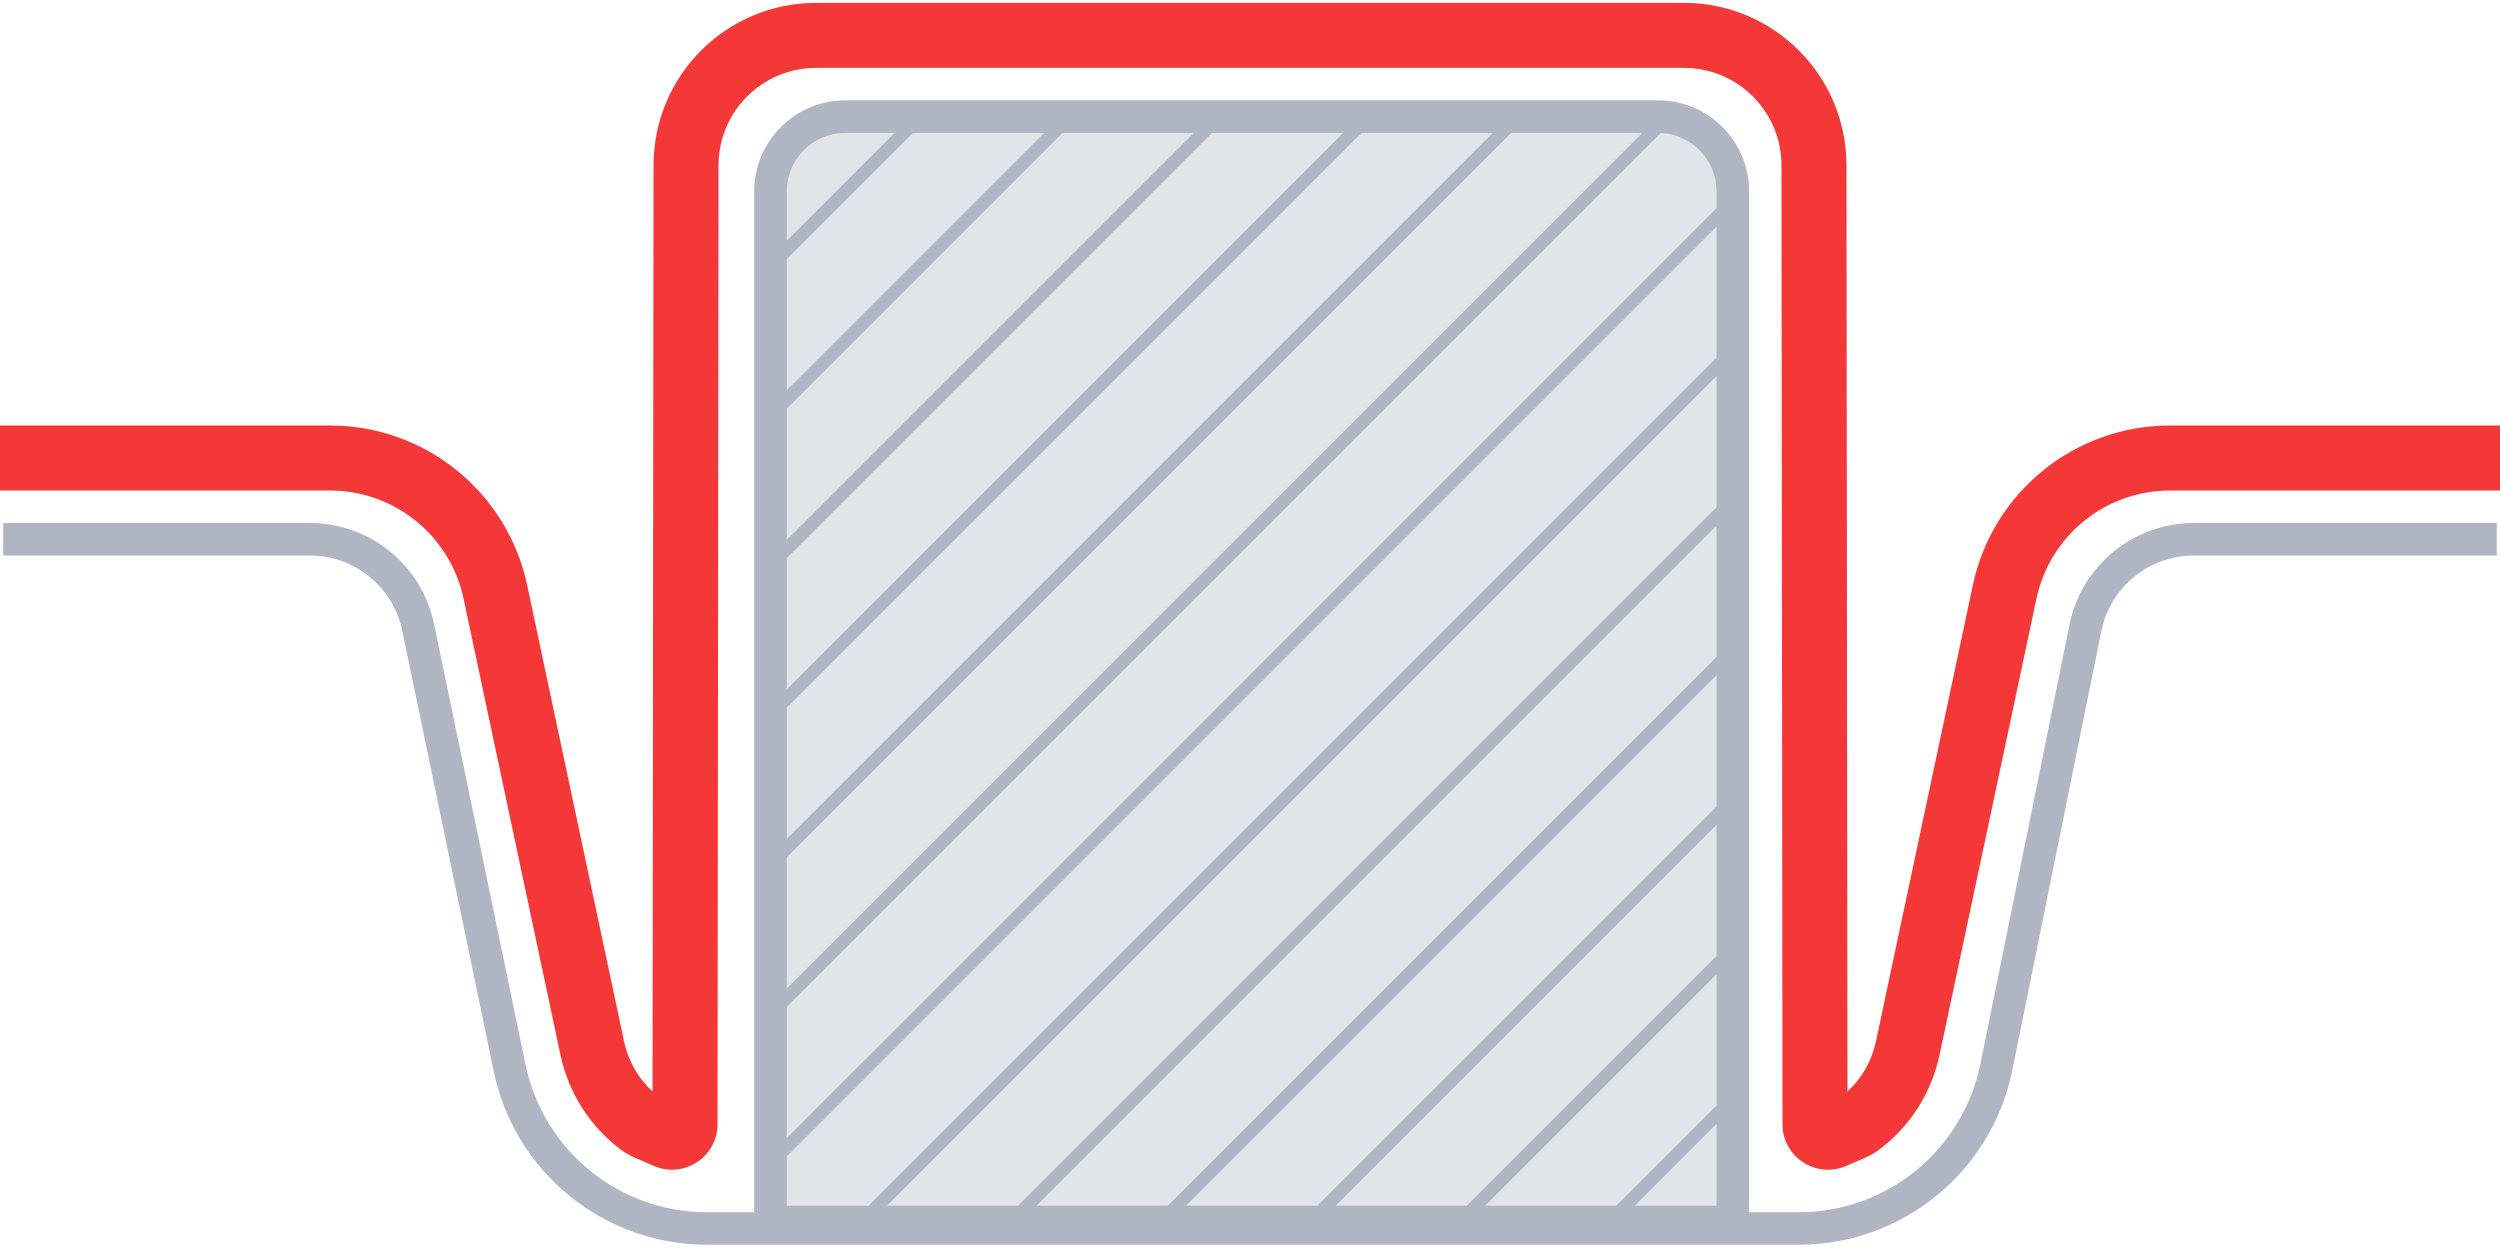 <?xml version="1.0" encoding="UTF-8"?> <svg xmlns="http://www.w3.org/2000/svg" width="212" height="106" viewBox="0 0 212 106" fill="none"> <g clip-path="url(#clip0_209_135)"> <path fill-rule="evenodd" clip-rule="evenodd" d="M55.418 14.013C55.426 6.406 61.595 0.243 69.202 0.243H142.798C150.405 0.243 156.574 6.406 156.582 14.013L156.665 92.562C157.883 91.439 158.73 89.961 159.077 88.326L167.296 49.623C168.973 41.728 175.944 36.082 184.016 36.082H212V41.596H184.016C178.548 41.596 173.826 45.42 172.69 50.769L164.47 89.472C163.787 92.688 161.958 95.545 159.324 97.512C158.983 97.766 158.615 97.979 158.225 98.147L156.545 98.874C153.998 99.974 151.157 98.109 151.154 95.335L151.069 14.019C151.064 9.454 147.362 5.757 142.798 5.757H69.202C64.638 5.757 60.936 9.454 60.931 14.019L60.846 95.335C60.843 98.109 58.002 99.974 55.455 98.874L53.775 98.147C53.385 97.979 53.017 97.766 52.676 97.512C50.042 95.545 48.213 92.688 47.53 89.472L39.31 50.769C38.174 45.42 33.452 41.596 27.984 41.596H0V36.082H27.984C36.056 36.082 43.027 41.728 44.704 49.623L52.923 88.326C53.27 89.961 54.117 91.439 55.335 92.562L55.418 14.013Z" fill="#F43838"></path> <path d="M63.961 16.233C63.961 11.97 67.417 8.514 71.68 8.514H140.601C144.864 8.514 148.32 11.97 148.32 16.233V105.003H63.961V16.233Z" fill="#9CA7B9" fill-opacity="0.3"></path> <path fill-rule="evenodd" clip-rule="evenodd" d="M71.68 8.514C67.417 8.514 63.961 11.97 63.961 16.233V102.797H59.95C52.502 102.797 46.077 97.569 44.564 90.276L36.81 52.919C35.775 47.929 31.379 44.352 26.283 44.352H0.277V47.109H26.283C30.072 47.109 33.341 49.769 34.111 53.479L41.864 90.837C43.644 99.408 51.195 105.554 59.95 105.554H152.54C161.326 105.554 168.896 99.365 170.643 90.755L178.196 53.515C178.952 49.788 182.228 47.109 186.031 47.109H211.726V44.352H186.031C180.917 44.352 176.511 47.955 175.494 52.967L167.941 90.207C166.455 97.532 160.015 102.797 152.54 102.797H148.32V16.233C148.32 11.97 144.864 8.514 140.601 8.514H71.68ZM75.859 11.271H71.68C68.939 11.271 66.718 13.492 66.718 16.233V20.412L75.859 11.271ZM77.418 11.271L66.718 21.971V33.092L88.54 11.271H77.418ZM90.099 11.271L66.718 34.652V45.774L101.221 11.271H90.099ZM102.781 11.271L66.718 47.333V58.456L113.903 11.271H102.781ZM115.462 11.271L66.718 60.015V71.137L126.584 11.271H115.462ZM128.144 11.271L66.718 72.697V83.82L139.267 11.271H128.144ZM140.822 11.275L66.718 85.38V96.503L145.563 17.658V16.233C145.563 13.566 143.46 11.391 140.822 11.275ZM145.563 19.217L66.718 98.062V102.246H73.653L145.563 30.335V19.217ZM145.563 31.895L75.212 102.246H86.336L145.563 43.019V31.895ZM145.563 44.578L87.895 102.246H99.02L145.563 55.703V44.578ZM145.563 57.262L100.579 102.246H111.7L145.563 68.383V57.262ZM145.563 69.942L113.259 102.246H124.379L145.563 81.062V69.942ZM145.563 82.621L125.938 102.246H137.063L145.563 93.746V82.621ZM145.563 95.305L138.622 102.246H145.563V95.305Z" fill="#AFB5C3"></path> </g> <defs> <clipPath id="clip0_209_135"> <rect width="212" height="106" fill="white"></rect> </clipPath> </defs> </svg> 